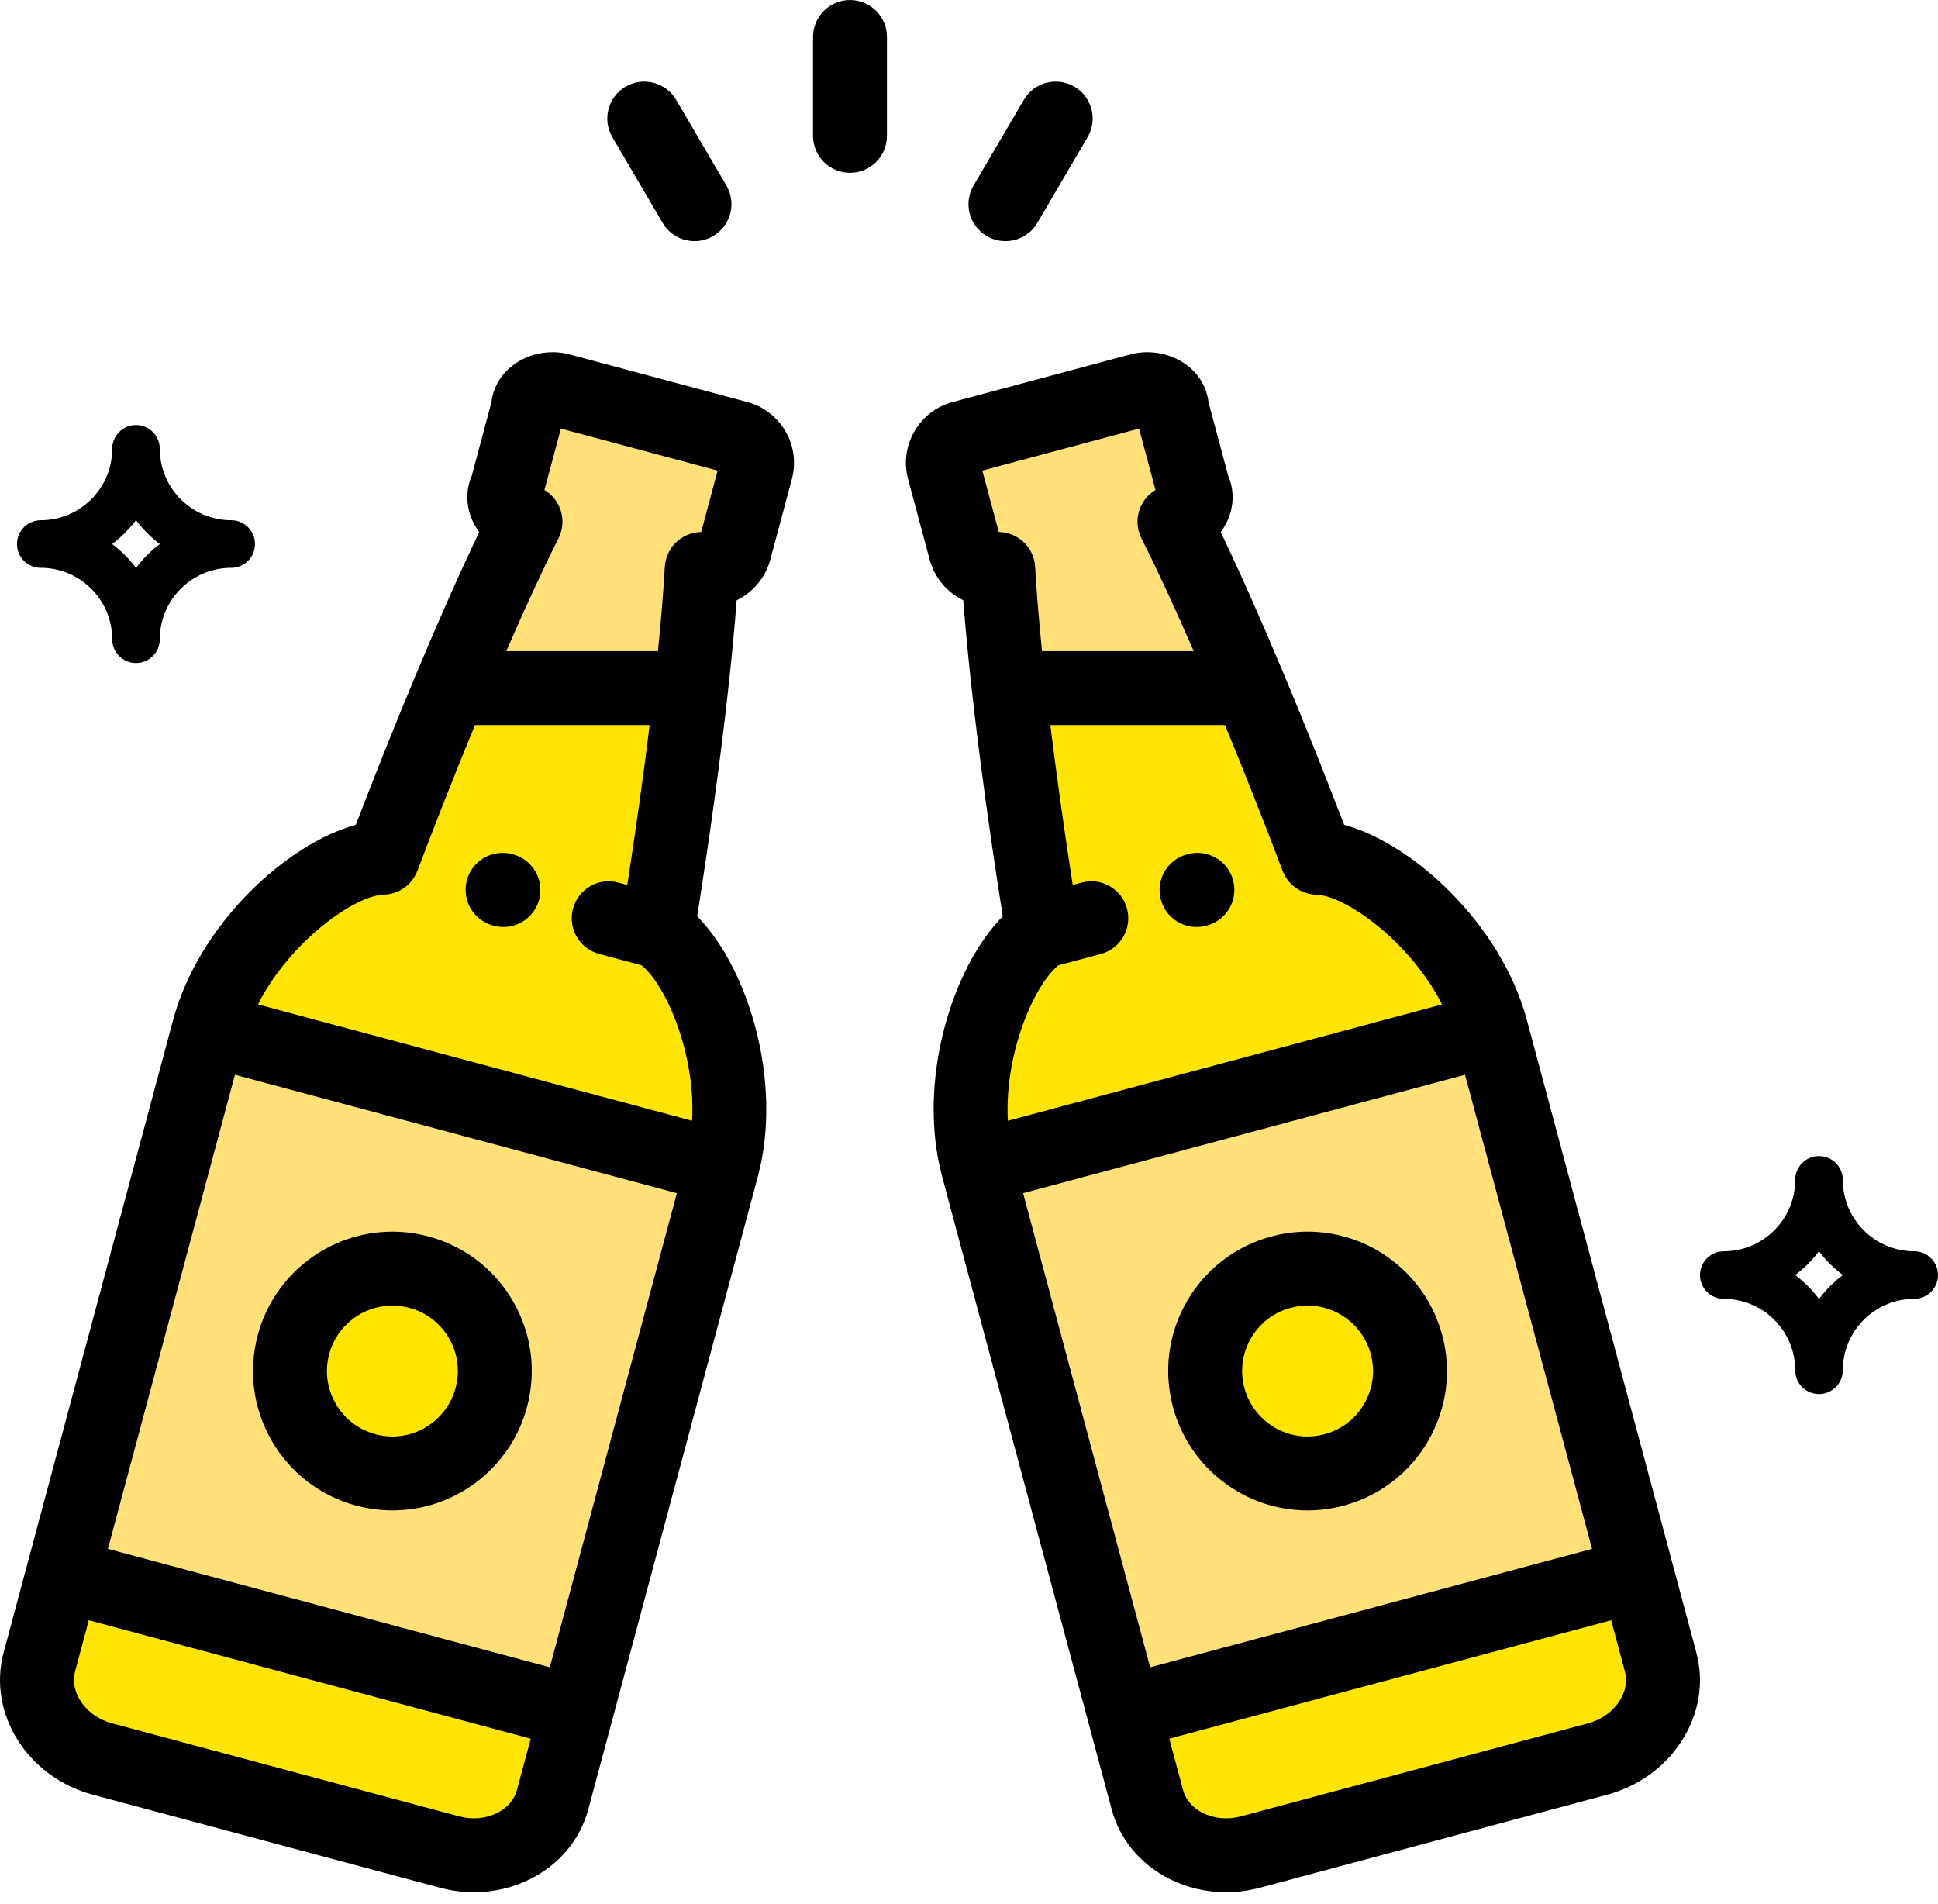 <?xml version="1.0" encoding="UTF-8"?> <svg xmlns="http://www.w3.org/2000/svg" width="114" height="112" viewBox="0 0 114 112" fill="none"> <path d="M33.88 100.732L3.686 92.642L2.314 97.762C1.666 100.179 3.338 102.747 6.028 103.467L16.233 106.202L26.439 108.936C29.129 109.657 31.861 108.27 32.508 105.853L33.88 100.732Z" fill="#FFE505"></path> <path d="M3.686 92.642L33.88 100.733L42.477 68.647L12.283 60.556L3.686 92.642ZM28.899 82.203C28.038 85.416 24.736 87.323 21.523 86.462C18.31 85.601 16.403 82.299 17.264 79.085C18.125 75.873 21.427 73.966 24.64 74.827C27.853 75.688 29.76 78.99 28.899 82.203Z" fill="#FFE079"></path> <path d="M23.081 86.668C26.407 86.668 29.104 83.971 29.104 80.645C29.104 77.319 26.407 74.622 23.081 74.622C19.755 74.622 17.058 77.319 17.058 80.645C17.058 83.971 19.755 86.668 23.081 86.668Z" fill="#FFE500"></path> <path d="M12.283 60.557L42.478 68.647C43.977 63.051 41.303 56.39 38.666 54.778C39.395 50.291 40.137 45.12 40.657 40.474H26.491C25.094 43.812 23.715 47.296 22.519 50.451C19.428 50.529 13.783 54.96 12.283 60.557Z" fill="#FFE505"></path> <path d="M26.491 40.474H40.657C40.944 37.912 41.164 35.508 41.278 33.467C42.117 33.691 42.989 33.188 43.214 32.349L44.481 27.618C44.698 26.808 44.213 25.967 43.403 25.75L32.93 22.944C32.12 22.727 31.054 23.184 31.063 24.022L29.795 28.753C29.36 29.506 30.073 30.464 30.913 30.689C29.559 33.368 28.014 36.834 26.491 40.474Z" fill="#FFE079"></path> <path d="M58.721 33.466C58.834 35.508 59.054 37.911 59.341 40.474H73.507C71.984 36.834 70.439 33.367 69.085 30.689C69.925 30.463 70.638 29.505 70.203 28.752L68.936 24.021C68.944 23.183 67.878 22.726 67.068 22.943L56.595 25.749C55.785 25.966 55.3 26.807 55.517 27.617L56.784 32.347C57.01 33.188 57.881 33.691 58.721 33.466Z" fill="#FFE079"></path> <path d="M73.507 40.473H59.341C59.861 45.12 60.603 50.291 61.332 54.777C58.695 56.39 56.021 63.051 57.52 68.647L87.715 60.556C86.216 54.96 80.57 50.528 77.479 50.451C76.283 47.296 74.904 43.812 73.507 40.473Z" fill="#FFE505"></path> <path d="M87.715 60.556L57.52 68.647L66.118 100.733L96.312 92.642L87.715 60.556ZM71.099 82.203C70.238 78.99 72.145 75.688 75.358 74.827C78.571 73.966 81.873 75.873 82.734 79.085C83.595 82.298 81.688 85.601 78.475 86.462C75.263 87.323 71.96 85.416 71.099 82.203Z" fill="#FFE079"></path> <path d="M76.916 86.668C80.243 86.668 82.939 83.971 82.939 80.645C82.939 77.319 80.243 74.622 76.916 74.622C73.59 74.622 70.894 77.319 70.894 80.645C70.894 83.971 73.59 86.668 76.916 86.668Z" fill="#FFE500"></path> <path d="M96.312 92.642L66.118 100.733L67.49 105.853C68.137 108.27 70.869 109.657 73.559 108.937L83.764 106.202L93.97 103.467C96.66 102.747 98.332 100.179 97.684 97.762L96.312 92.642Z" fill="#FFE505"></path> <path d="M43.965 23.65L33.493 20.844C32.348 20.537 31.064 20.791 30.142 21.507C29.44 22.051 29.003 22.821 28.908 23.663L27.748 27.993C27.406 28.785 27.403 29.689 27.749 30.524C27.863 30.799 28.012 31.059 28.189 31.301C27.081 33.609 25.817 36.456 24.49 39.623C24.489 39.626 24.487 39.63 24.486 39.633C23.327 42.4 22.121 45.41 20.93 48.517C16.868 49.619 11.69 54.372 10.183 59.994L0.214 97.2C-0.745 100.781 1.611 104.534 5.465 105.567L25.877 111.036C25.877 111.036 25.877 111.036 25.877 111.036C26.541 111.214 27.215 111.302 27.883 111.302C29.046 111.302 30.19 111.035 31.225 110.509C32.932 109.642 34.133 108.188 34.608 106.416L35.98 101.298C35.98 101.297 35.98 101.296 35.98 101.295C35.98 101.295 35.98 101.294 35.981 101.294L44.578 69.21C46.084 63.588 43.975 56.883 41.009 53.898C41.756 49.192 42.378 44.645 42.817 40.717C42.818 40.706 42.819 40.694 42.821 40.683C43.04 38.715 43.213 36.905 43.334 35.308C44.275 34.847 45.022 34 45.314 32.911L46.581 28.18C47.109 26.21 45.935 24.178 43.965 23.65ZM32.994 25.211L42.214 27.681L41.246 31.292C41.229 31.292 41.212 31.294 41.195 31.295C41.179 31.295 41.163 31.296 41.147 31.297C41.094 31.3 41.042 31.305 40.99 31.312C40.972 31.315 40.954 31.317 40.936 31.32C40.885 31.328 40.833 31.338 40.782 31.351C40.767 31.354 40.752 31.357 40.737 31.36C40.675 31.377 40.613 31.395 40.553 31.417C40.533 31.424 40.514 31.432 40.495 31.439C40.454 31.455 40.414 31.472 40.374 31.49C40.35 31.501 40.326 31.513 40.302 31.525C40.268 31.542 40.234 31.56 40.201 31.579C40.178 31.592 40.154 31.606 40.132 31.62C40.097 31.642 40.064 31.664 40.03 31.688C40.011 31.701 39.992 31.714 39.973 31.728C39.929 31.761 39.886 31.796 39.845 31.832C39.838 31.838 39.831 31.843 39.825 31.849C39.776 31.893 39.73 31.939 39.685 31.987C39.675 31.997 39.667 32.008 39.658 32.018C39.624 32.056 39.591 32.095 39.559 32.136C39.546 32.152 39.534 32.169 39.522 32.186C39.496 32.221 39.471 32.258 39.447 32.295C39.434 32.315 39.421 32.336 39.408 32.357C39.388 32.392 39.369 32.427 39.35 32.463C39.338 32.487 39.325 32.511 39.313 32.535C39.297 32.57 39.282 32.606 39.268 32.642C39.257 32.668 39.245 32.694 39.235 32.72C39.216 32.773 39.2 32.827 39.184 32.882C39.166 32.947 39.152 33.013 39.139 33.08C39.137 33.094 39.133 33.108 39.131 33.123C39.129 33.132 39.129 33.142 39.127 33.151C39.118 33.217 39.11 33.282 39.106 33.348C39.027 34.771 38.89 36.443 38.702 38.3H29.78C30.904 35.717 31.95 33.454 32.852 31.671C32.88 31.614 32.906 31.556 32.929 31.496C32.933 31.485 32.939 31.475 32.943 31.464C32.947 31.453 32.95 31.44 32.955 31.428C32.979 31.362 33 31.296 33.017 31.229C33.031 31.174 33.044 31.119 33.053 31.064C33.058 31.037 33.061 31.01 33.064 30.983C33.07 30.943 33.075 30.903 33.078 30.863C33.081 30.838 33.081 30.812 33.083 30.787C33.084 30.744 33.086 30.702 33.085 30.66C33.084 30.637 33.084 30.614 33.083 30.592C33.081 30.545 33.077 30.498 33.072 30.452C33.07 30.434 33.068 30.416 33.066 30.398C33.059 30.343 33.049 30.288 33.037 30.233C33.035 30.224 33.034 30.215 33.032 30.206C33.017 30.14 32.999 30.076 32.978 30.012C32.977 30.008 32.975 30.004 32.974 30C32.955 29.944 32.934 29.888 32.91 29.834C32.901 29.814 32.892 29.794 32.883 29.774C32.865 29.736 32.847 29.699 32.827 29.662C32.814 29.638 32.801 29.616 32.788 29.593C32.769 29.56 32.749 29.528 32.728 29.496C32.713 29.473 32.698 29.45 32.682 29.427C32.658 29.393 32.633 29.361 32.607 29.329C32.592 29.311 32.579 29.292 32.564 29.274C32.523 29.226 32.48 29.18 32.434 29.136C32.421 29.123 32.406 29.11 32.392 29.098C32.357 29.065 32.321 29.033 32.283 29.002C32.267 28.989 32.25 28.976 32.234 28.964C32.194 28.934 32.154 28.905 32.112 28.877C32.097 28.867 32.083 28.858 32.067 28.848C32.053 28.839 32.04 28.829 32.026 28.821L32.994 25.211ZM22.573 52.624C23.456 52.602 24.238 52.048 24.551 51.222C25.681 48.243 26.829 45.342 27.941 42.647H38.214C37.855 45.566 37.41 48.757 36.898 52.053L36.366 51.911C35.206 51.6 34.015 52.288 33.704 53.448C33.393 54.608 34.081 55.8 35.241 56.111L37.736 56.779C39.153 57.911 40.93 61.952 40.712 65.924L15.173 59.081C17.058 55.359 20.883 52.667 22.573 52.624ZM32.343 98.07L6.348 91.105L13.82 63.219L39.815 70.184L32.343 98.07ZM29.255 106.633C28.584 106.974 27.784 107.046 27.002 106.837L6.591 101.367C6.59 101.367 6.591 101.367 6.59 101.367C5.077 100.962 4.08 99.569 4.413 98.325L5.223 95.304L31.218 102.27L30.408 105.29C30.257 105.855 29.848 106.332 29.255 106.633Z" fill="black"></path> <path d="M29.002 54.44L29.053 54.453C29.241 54.503 29.429 54.527 29.615 54.527C30.575 54.527 31.454 53.885 31.714 52.913C32.023 51.753 31.334 50.562 30.174 50.252L30.123 50.239C28.963 49.93 27.772 50.619 27.462 51.779C27.153 52.939 27.842 54.13 29.002 54.44Z" fill="black"></path> <path d="M30.18 76.546C29.085 74.65 27.318 73.294 25.203 72.727C24.508 72.541 23.793 72.447 23.078 72.447C19.377 72.447 16.123 74.945 15.165 78.523C14.598 80.638 14.889 82.847 15.983 84.743C17.078 86.639 18.846 87.995 20.96 88.562C21.656 88.748 22.371 88.842 23.085 88.842C26.786 88.842 30.04 86.344 30.999 82.766C31.566 80.651 31.275 78.442 30.18 76.546ZM26.799 81.641C26.349 83.321 24.822 84.495 23.086 84.495C22.751 84.495 22.414 84.45 22.086 84.362C21.093 84.096 20.263 83.459 19.749 82.569C19.235 81.678 19.098 80.641 19.364 79.648C19.814 77.968 21.342 76.794 23.078 76.794C23.413 76.794 23.749 76.839 24.078 76.927C25.071 77.193 25.901 77.83 26.415 78.72C26.929 79.611 27.065 80.648 26.799 81.641Z" fill="black"></path> <path d="M99.784 97.199L89.815 59.994C88.308 54.372 83.129 49.618 79.068 48.517C77.877 45.41 76.671 42.4 75.512 39.633C75.51 39.63 75.509 39.626 75.507 39.622C74.181 36.455 72.917 33.609 71.808 31.301C71.985 31.059 72.134 30.799 72.248 30.524C72.594 29.689 72.591 28.785 72.249 27.993L71.089 23.663C70.994 22.821 70.557 22.051 69.856 21.507C68.934 20.791 67.65 20.537 66.504 20.844L56.031 23.65C55.079 23.905 54.282 24.518 53.787 25.374C53.293 26.231 53.161 27.227 53.416 28.18L54.684 32.911C54.976 34.001 55.722 34.847 56.664 35.308C56.784 36.904 56.957 38.713 57.176 40.68C57.178 40.694 57.18 40.708 57.181 40.722C57.62 44.648 58.241 49.194 58.988 53.898C56.022 56.882 53.913 63.588 55.42 69.21L65.389 106.415C65.864 108.188 67.066 109.642 68.773 110.509C69.807 111.035 70.951 111.302 72.114 111.302C72.782 111.302 73.457 111.214 74.12 111.036L94.532 105.567C96.352 105.079 97.903 103.968 98.9 102.437C99.945 100.832 100.259 98.972 99.784 97.199ZM60.183 70.184L86.178 63.219L93.65 91.105L67.655 98.07L60.183 70.184ZM77.425 52.624C79.115 52.667 82.94 55.359 84.825 59.081L59.286 65.924C59.068 61.952 60.846 57.911 62.262 56.779L64.757 56.111C65.917 55.8 66.605 54.608 66.294 53.448C65.984 52.289 64.791 51.6 63.632 51.911L63.101 52.054C62.589 48.757 62.144 45.566 61.785 42.648H72.058C73.169 45.342 74.318 48.243 75.447 51.222C75.76 52.048 76.542 52.602 77.425 52.624ZM67.004 25.211L67.971 28.821C67.957 28.83 67.944 28.839 67.93 28.848C67.915 28.858 67.9 28.868 67.884 28.878C67.843 28.905 67.803 28.934 67.764 28.964C67.747 28.977 67.73 28.989 67.714 29.003C67.677 29.033 67.641 29.064 67.606 29.097C67.592 29.11 67.577 29.123 67.562 29.137C67.518 29.181 67.475 29.227 67.434 29.274C67.418 29.292 67.404 29.312 67.389 29.331C67.364 29.363 67.339 29.394 67.316 29.427C67.299 29.45 67.284 29.473 67.268 29.497C67.248 29.528 67.228 29.56 67.21 29.592C67.196 29.615 67.183 29.639 67.17 29.663C67.15 29.699 67.132 29.736 67.115 29.773C67.105 29.793 67.095 29.814 67.087 29.834C67.064 29.888 67.043 29.942 67.024 29.997C67.022 30.002 67.02 30.007 67.019 30.012C66.998 30.076 66.98 30.14 66.965 30.206C66.963 30.216 66.962 30.226 66.96 30.236C66.948 30.289 66.938 30.343 66.931 30.398C66.929 30.416 66.927 30.435 66.925 30.453C66.92 30.499 66.916 30.545 66.914 30.592C66.913 30.614 66.912 30.637 66.912 30.66C66.911 30.702 66.912 30.744 66.915 30.787C66.916 30.812 66.917 30.838 66.918 30.864C66.922 30.903 66.927 30.943 66.933 30.983C66.936 31.01 66.939 31.037 66.944 31.064C66.954 31.122 66.967 31.179 66.982 31.237C66.998 31.297 67.017 31.357 67.038 31.417C67.044 31.433 67.048 31.449 67.054 31.465C67.057 31.472 67.06 31.478 67.063 31.485C67.088 31.549 67.116 31.612 67.147 31.673C68.048 33.456 69.094 35.718 70.218 38.3H61.295C61.108 36.443 60.97 34.771 60.891 33.348C60.888 33.282 60.88 33.216 60.87 33.15C60.869 33.141 60.868 33.132 60.867 33.123C60.865 33.109 60.861 33.094 60.858 33.08C60.847 33.016 60.833 32.953 60.816 32.891C60.8 32.832 60.782 32.775 60.762 32.719C60.753 32.695 60.742 32.671 60.732 32.646C60.717 32.608 60.701 32.57 60.684 32.533C60.673 32.511 60.661 32.488 60.649 32.466C60.629 32.428 60.609 32.391 60.588 32.355C60.576 32.334 60.564 32.315 60.551 32.295C60.527 32.257 60.501 32.22 60.475 32.184C60.462 32.167 60.451 32.151 60.438 32.135C60.407 32.095 60.375 32.056 60.342 32.019C60.331 32.008 60.322 31.996 60.311 31.984C60.268 31.938 60.222 31.892 60.175 31.85C60.158 31.835 60.141 31.822 60.124 31.808C60.093 31.782 60.063 31.756 60.03 31.732C60.003 31.711 59.975 31.692 59.947 31.673C59.924 31.657 59.902 31.642 59.878 31.627C59.846 31.607 59.812 31.587 59.778 31.568C59.76 31.557 59.741 31.548 59.722 31.538C59.684 31.518 59.645 31.498 59.606 31.481C59.594 31.476 59.583 31.471 59.571 31.466C59.439 31.41 59.301 31.367 59.159 31.338C59.133 31.332 59.106 31.326 59.08 31.322C59.047 31.317 59.015 31.312 58.982 31.308C58.944 31.304 58.907 31.3 58.869 31.298C58.844 31.296 58.818 31.294 58.792 31.293C58.778 31.293 58.765 31.291 58.751 31.291L57.784 27.681L67.004 25.211ZM95.257 100.065C94.847 100.695 94.19 101.158 93.408 101.367L72.996 106.837C72.214 107.046 71.414 106.974 70.743 106.633C70.151 106.332 69.741 105.855 69.59 105.29L68.78 102.27L94.775 95.304L95.585 98.325C95.736 98.89 95.62 99.508 95.257 100.065Z" fill="black"></path> <path d="M69.873 50.239L69.822 50.253C68.663 50.563 67.974 51.755 68.285 52.915C68.545 53.886 69.423 54.527 70.383 54.527C70.569 54.527 70.759 54.503 70.947 54.453L70.998 54.439C72.157 54.128 72.846 52.936 72.535 51.777C72.225 50.617 71.033 49.928 69.873 50.239Z" fill="black"></path> <path d="M84.834 78.523C83.875 74.945 80.621 72.446 76.92 72.446C76.205 72.446 75.49 72.541 74.795 72.727C72.68 73.294 70.913 74.65 69.818 76.546C68.723 78.442 68.433 80.651 68.999 82.766C69.958 86.343 73.212 88.842 76.912 88.843C76.912 88.843 76.912 88.843 76.913 88.843C77.627 88.843 78.342 88.748 79.037 88.562C81.152 87.995 82.92 86.639 84.015 84.743C85.109 82.847 85.4 80.638 84.834 78.523ZM80.25 82.569C79.736 83.459 78.906 84.096 77.913 84.362C77.584 84.45 77.248 84.495 76.913 84.495C76.913 84.495 76.913 84.495 76.913 84.495C75.177 84.495 73.649 83.321 73.199 81.641C72.933 80.648 73.069 79.611 73.583 78.72C74.097 77.83 74.927 77.193 75.92 76.927C76.249 76.839 76.585 76.794 76.92 76.794C78.656 76.794 80.184 77.968 80.634 79.648C80.9 80.641 80.763 81.678 80.25 82.569Z" fill="black"></path> <path d="M49.999 0C48.798 0 47.825 0.973 47.825 2.174V7.992C47.825 9.193 48.798 10.166 49.999 10.166C51.2 10.166 52.173 9.193 52.173 7.992V2.174C52.173 0.973 51.2 0 49.999 0Z" fill="black"></path> <path d="M38.978 13.111C39.383 13.801 40.109 14.185 40.855 14.185C41.229 14.185 41.608 14.089 41.953 13.886C42.989 13.279 43.336 11.947 42.728 10.911L39.773 5.873C39.166 4.837 37.833 4.49 36.798 5.097C35.762 5.705 35.415 7.037 36.023 8.072L38.978 13.111Z" fill="black"></path> <path d="M58.044 13.886C58.39 14.089 58.769 14.185 59.142 14.185C59.888 14.185 60.615 13.801 61.02 13.111L63.975 8.072C64.583 7.037 64.236 5.705 63.2 5.097C62.164 4.49 60.832 4.837 60.225 5.873L57.269 10.911C56.662 11.947 57.009 13.279 58.044 13.886Z" fill="black"></path> <path d="M8 39C8.773 39.001 9.399 38.374 9.4 37.602C9.4 37.601 9.4 37.6 9.4 37.6C9.402 35.281 11.281 33.402 13.6 33.4C14.373 33.4 15 32.773 15 32C15 31.227 14.373 30.6 13.6 30.6C11.281 30.598 9.402 28.719 9.4 26.4C9.4 25.627 8.773 25 8 25C7.227 25 6.6 25.627 6.6 26.4C6.598 28.719 4.719 30.598 2.4 30.6C1.627 30.6 1 31.227 1 32C1 32.773 1.627 33.4 2.4 33.4C4.719 33.402 6.598 35.281 6.6 37.6C6.599 38.373 7.226 38.999 7.998 39C7.999 39 7.999 39 8 39ZM9.404 32C8.872 32.399 8.399 32.872 8 33.404C7.601 32.872 7.128 32.399 6.596 32C7.128 31.601 7.601 31.128 8 30.596C8.399 31.128 8.872 31.601 9.404 32Z" fill="black"></path> <path d="M107 82C107.773 82.001 108.399 81.374 108.4 80.602C108.4 80.601 108.4 80.6 108.4 80.6C108.402 78.281 110.281 76.402 112.6 76.4C113.373 76.4 114 75.773 114 75C114 74.227 113.373 73.6 112.6 73.6C110.281 73.597 108.402 71.719 108.4 69.4C108.4 68.627 107.773 68 107 68C106.227 68 105.6 68.627 105.6 69.4C105.598 71.719 103.719 73.597 101.4 73.6C100.627 73.6 100 74.227 100 75C100 75.773 100.627 76.4 101.4 76.4C103.719 76.402 105.598 78.281 105.6 80.6C105.599 81.373 106.226 81.999 106.998 82C106.999 82 106.999 82 107 82ZM108.404 75C107.872 75.399 107.399 75.872 107 76.404C106.601 75.872 106.128 75.399 105.596 75C106.128 74.601 106.601 74.128 107 73.596C107.399 74.128 107.872 74.601 108.404 75Z" fill="black"></path> </svg> 